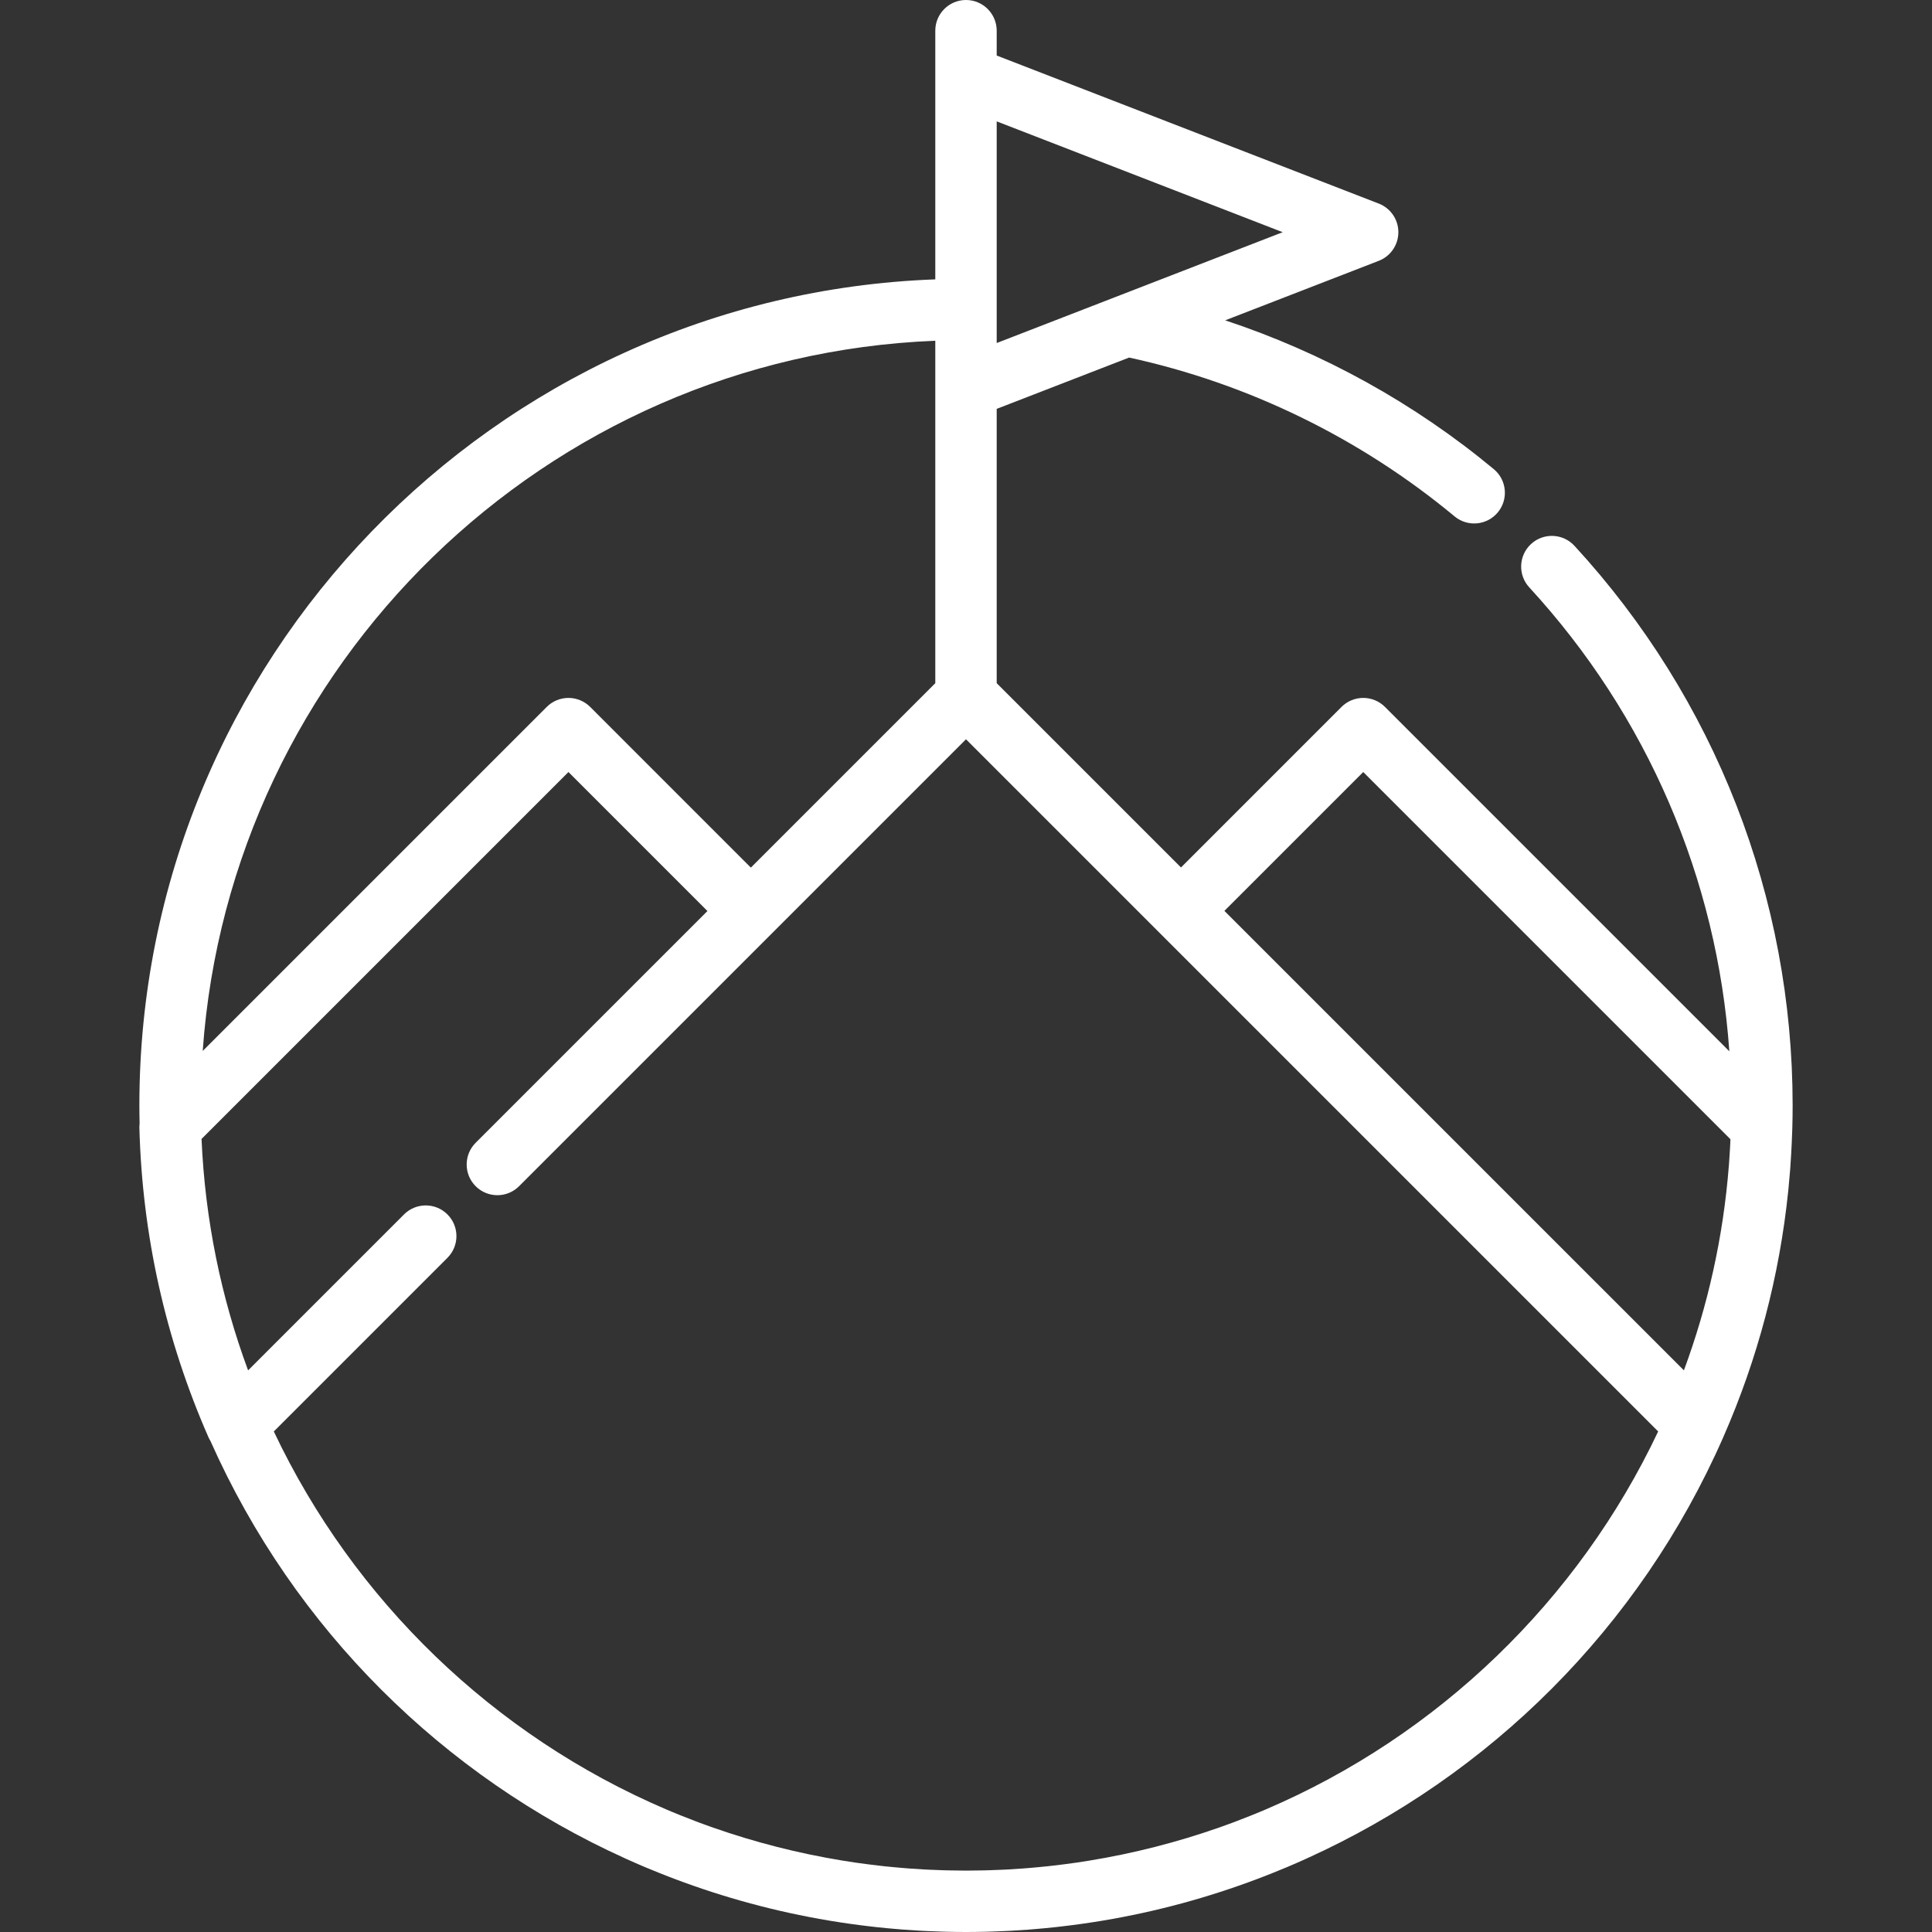 <svg width="297" height="297" viewBox="0 0 297 297" fill="none" xmlns="http://www.w3.org/2000/svg">
<rect x="0" y="0" width="297" height="297" fill="#333333" stroke="none"/>
<path d="M242.034 83.904C240.267 81.986 237.282 81.862 235.365 83.627C233.447 85.392 233.322 88.377 235.088 90.295C253.227 110.008 263.983 135.071 265.845 161.612L212.904 108.671C212.019 107.785 210.818 107.288 209.567 107.288C208.315 107.288 207.115 107.785 206.229 108.671L181.551 133.35L153.219 105.02V62.855L173.576 54.967C191.865 58.941 209.136 67.366 223.606 79.382C225.612 81.047 228.586 80.773 230.252 78.767C231.917 76.762 231.642 73.787 229.637 72.122C217.418 61.974 203.345 54.207 188.345 49.244L211.952 40.096C213.769 39.392 214.966 37.644 214.966 35.696C214.966 33.748 213.769 31.999 211.952 31.295L153.219 8.536V4.72C153.219 2.113 151.107 0 148.499 0C145.893 0 143.78 2.113 143.78 4.72V11.768V42.947C75.89 45.439 21.425 101.437 21.425 169.925C21.425 170.86 21.44 171.791 21.461 172.722C21.436 172.939 21.421 173.158 21.427 173.378C21.868 189.893 25.443 205.9 32.052 220.953C32.139 221.152 32.242 221.34 32.353 221.52C45.272 250.564 68.259 273.085 96.134 285.701C96.203 285.732 96.272 285.764 96.341 285.795C97.234 286.197 98.13 286.592 99.034 286.975C99.183 287.038 99.334 287.098 99.483 287.16C100.128 287.429 100.775 287.695 101.425 287.954C101.883 288.138 102.343 288.316 102.803 288.494C103.112 288.614 103.422 288.732 103.733 288.849C111.32 291.714 119.249 293.872 127.442 295.244C127.531 295.259 127.619 295.274 127.708 295.288C129.716 295.621 131.74 295.905 133.779 296.141C134.104 296.179 134.429 296.217 134.754 296.253C135.275 296.31 135.799 296.362 136.322 296.412C136.798 296.458 137.275 296.499 137.753 296.539C138.18 296.575 138.607 296.614 139.035 296.646C139.912 296.712 140.79 296.766 141.671 296.814C141.987 296.831 142.304 296.843 142.62 296.858C143.31 296.89 144.001 296.916 144.692 296.937C144.994 296.946 145.294 296.955 145.597 296.962C146.564 296.986 147.532 297 148.502 297C149.472 297 150.44 296.985 151.406 296.963C151.708 296.956 152.009 296.947 152.311 296.938C153.002 296.917 153.693 296.891 154.383 296.858C154.699 296.844 155.017 296.831 155.333 296.814C156.213 296.767 157.092 296.712 157.967 296.647C158.397 296.615 158.824 296.575 159.252 296.54C159.729 296.5 160.205 296.458 160.68 296.413C161.205 296.362 161.728 296.31 162.25 296.253C162.574 296.217 162.898 296.179 163.221 296.141C165.262 295.905 167.288 295.62 169.299 295.288C169.386 295.273 169.472 295.259 169.558 295.245C177.757 293.872 185.692 291.712 193.284 288.844C193.586 288.73 193.888 288.615 194.189 288.499C194.656 288.319 195.123 288.137 195.586 287.951C196.217 287.699 196.847 287.441 197.473 287.179C197.64 287.11 197.808 287.043 197.975 286.972C198.873 286.593 199.763 286.2 200.65 285.8C200.729 285.764 200.807 285.728 200.885 285.693C228.935 272.993 252.037 250.266 264.905 220.952C270.212 208.865 273.557 196.162 274.9 183.076C274.907 183.007 274.915 182.939 274.922 182.869C275.012 181.975 275.09 181.077 275.162 180.179C275.176 179.999 275.194 179.82 275.208 179.639C275.267 178.865 275.312 178.089 275.356 177.312C275.416 176.275 275.462 175.234 275.497 174.189C275.506 173.919 275.521 173.649 275.528 173.378C275.528 173.375 275.528 173.373 275.528 173.371C275.559 172.226 275.576 171.077 275.576 169.925C275.575 137.961 263.663 107.411 242.034 83.904ZM153.219 47.57V18.658L197.186 35.696L171.474 45.659L171.473 45.66L153.219 52.733V47.57ZM143.78 52.382V59.622V105.02L115.426 133.374L90.725 108.672C89.84 107.787 88.639 107.29 87.387 107.29C86.135 107.29 84.936 107.787 84.05 108.672L31.162 161.559C35.358 102.136 83.88 54.755 143.78 52.382ZM194.607 278.145C194.349 278.255 194.092 278.363 193.834 278.472C193.345 278.676 192.854 278.875 192.363 279.074C191.571 279.392 190.778 279.703 189.979 280.004C189.807 280.069 189.636 280.136 189.462 280.201C188.899 280.41 188.333 280.615 187.767 280.815C187.633 280.863 187.499 280.91 187.365 280.957C180.959 283.201 174.328 284.901 167.538 286.014C167.492 286.022 167.447 286.03 167.4 286.037C166.763 286.141 166.125 286.238 165.485 286.332C165.34 286.353 165.196 286.372 165.051 286.393C164.016 286.54 162.976 286.672 161.933 286.791C161.645 286.824 161.357 286.86 161.067 286.89C160.605 286.94 160.141 286.984 159.678 287.028C159.237 287.07 158.796 287.11 158.354 287.147C157.962 287.179 157.57 287.214 157.178 287.242C156.374 287.302 155.568 287.354 154.76 287.396C154.5 287.41 154.239 287.419 153.979 287.432C153.318 287.462 152.655 287.488 151.99 287.507C151.72 287.515 151.449 287.523 151.178 287.529C150.289 287.549 149.397 287.563 148.501 287.563C147.604 287.563 146.712 287.549 145.822 287.528C145.55 287.522 145.281 287.515 145.01 287.506C144.345 287.487 143.683 287.461 143.021 287.431C142.761 287.419 142.501 287.41 142.242 287.396C141.433 287.353 140.627 287.301 139.823 287.242C139.43 287.213 139.04 287.179 138.649 287.146C138.205 287.109 137.763 287.07 137.321 287.028C136.858 286.984 136.395 286.94 135.933 286.89C135.641 286.859 135.351 286.823 135.06 286.79C134.021 286.671 132.986 286.539 131.955 286.394C131.808 286.373 131.66 286.353 131.512 286.332C130.874 286.238 130.237 286.141 129.603 286.038C129.553 286.03 129.504 286.021 129.454 286.013C122.672 284.901 116.048 283.202 109.648 280.962C109.504 280.912 109.359 280.86 109.216 280.809C108.657 280.611 108.1 280.41 107.545 280.204C107.322 280.121 107.102 280.034 106.879 279.95C106.137 279.669 105.398 279.381 104.662 279.085C104.157 278.881 103.652 278.677 103.15 278.466C102.901 278.362 102.652 278.257 102.405 278.15C75.905 266.821 54.381 246.032 42.093 220.053L68.784 193.363C70.627 191.519 70.627 188.531 68.784 186.688C66.941 184.846 63.953 184.846 62.11 186.688L38.138 210.661C34.004 199.497 31.523 187.54 30.982 175.087L87.387 118.683L108.751 140.048L73.122 175.677C71.279 177.521 71.279 180.509 73.122 182.352C74.965 184.193 77.953 184.195 79.796 182.352L148.5 113.648L178.213 143.361L178.213 143.362L254.905 220.054C242.619 246.028 221.101 266.814 194.607 278.145ZM265.998 175.582C265.983 175.896 265.966 176.21 265.948 176.524C265.912 177.184 265.87 177.844 265.823 178.501C265.806 178.736 265.79 178.971 265.771 179.205C264.911 190.179 262.538 200.732 258.861 210.66L188.224 140.025L209.566 118.683L266.015 175.132C266.009 175.281 266.005 175.432 265.998 175.582Z" fill="white"/>
</svg>
